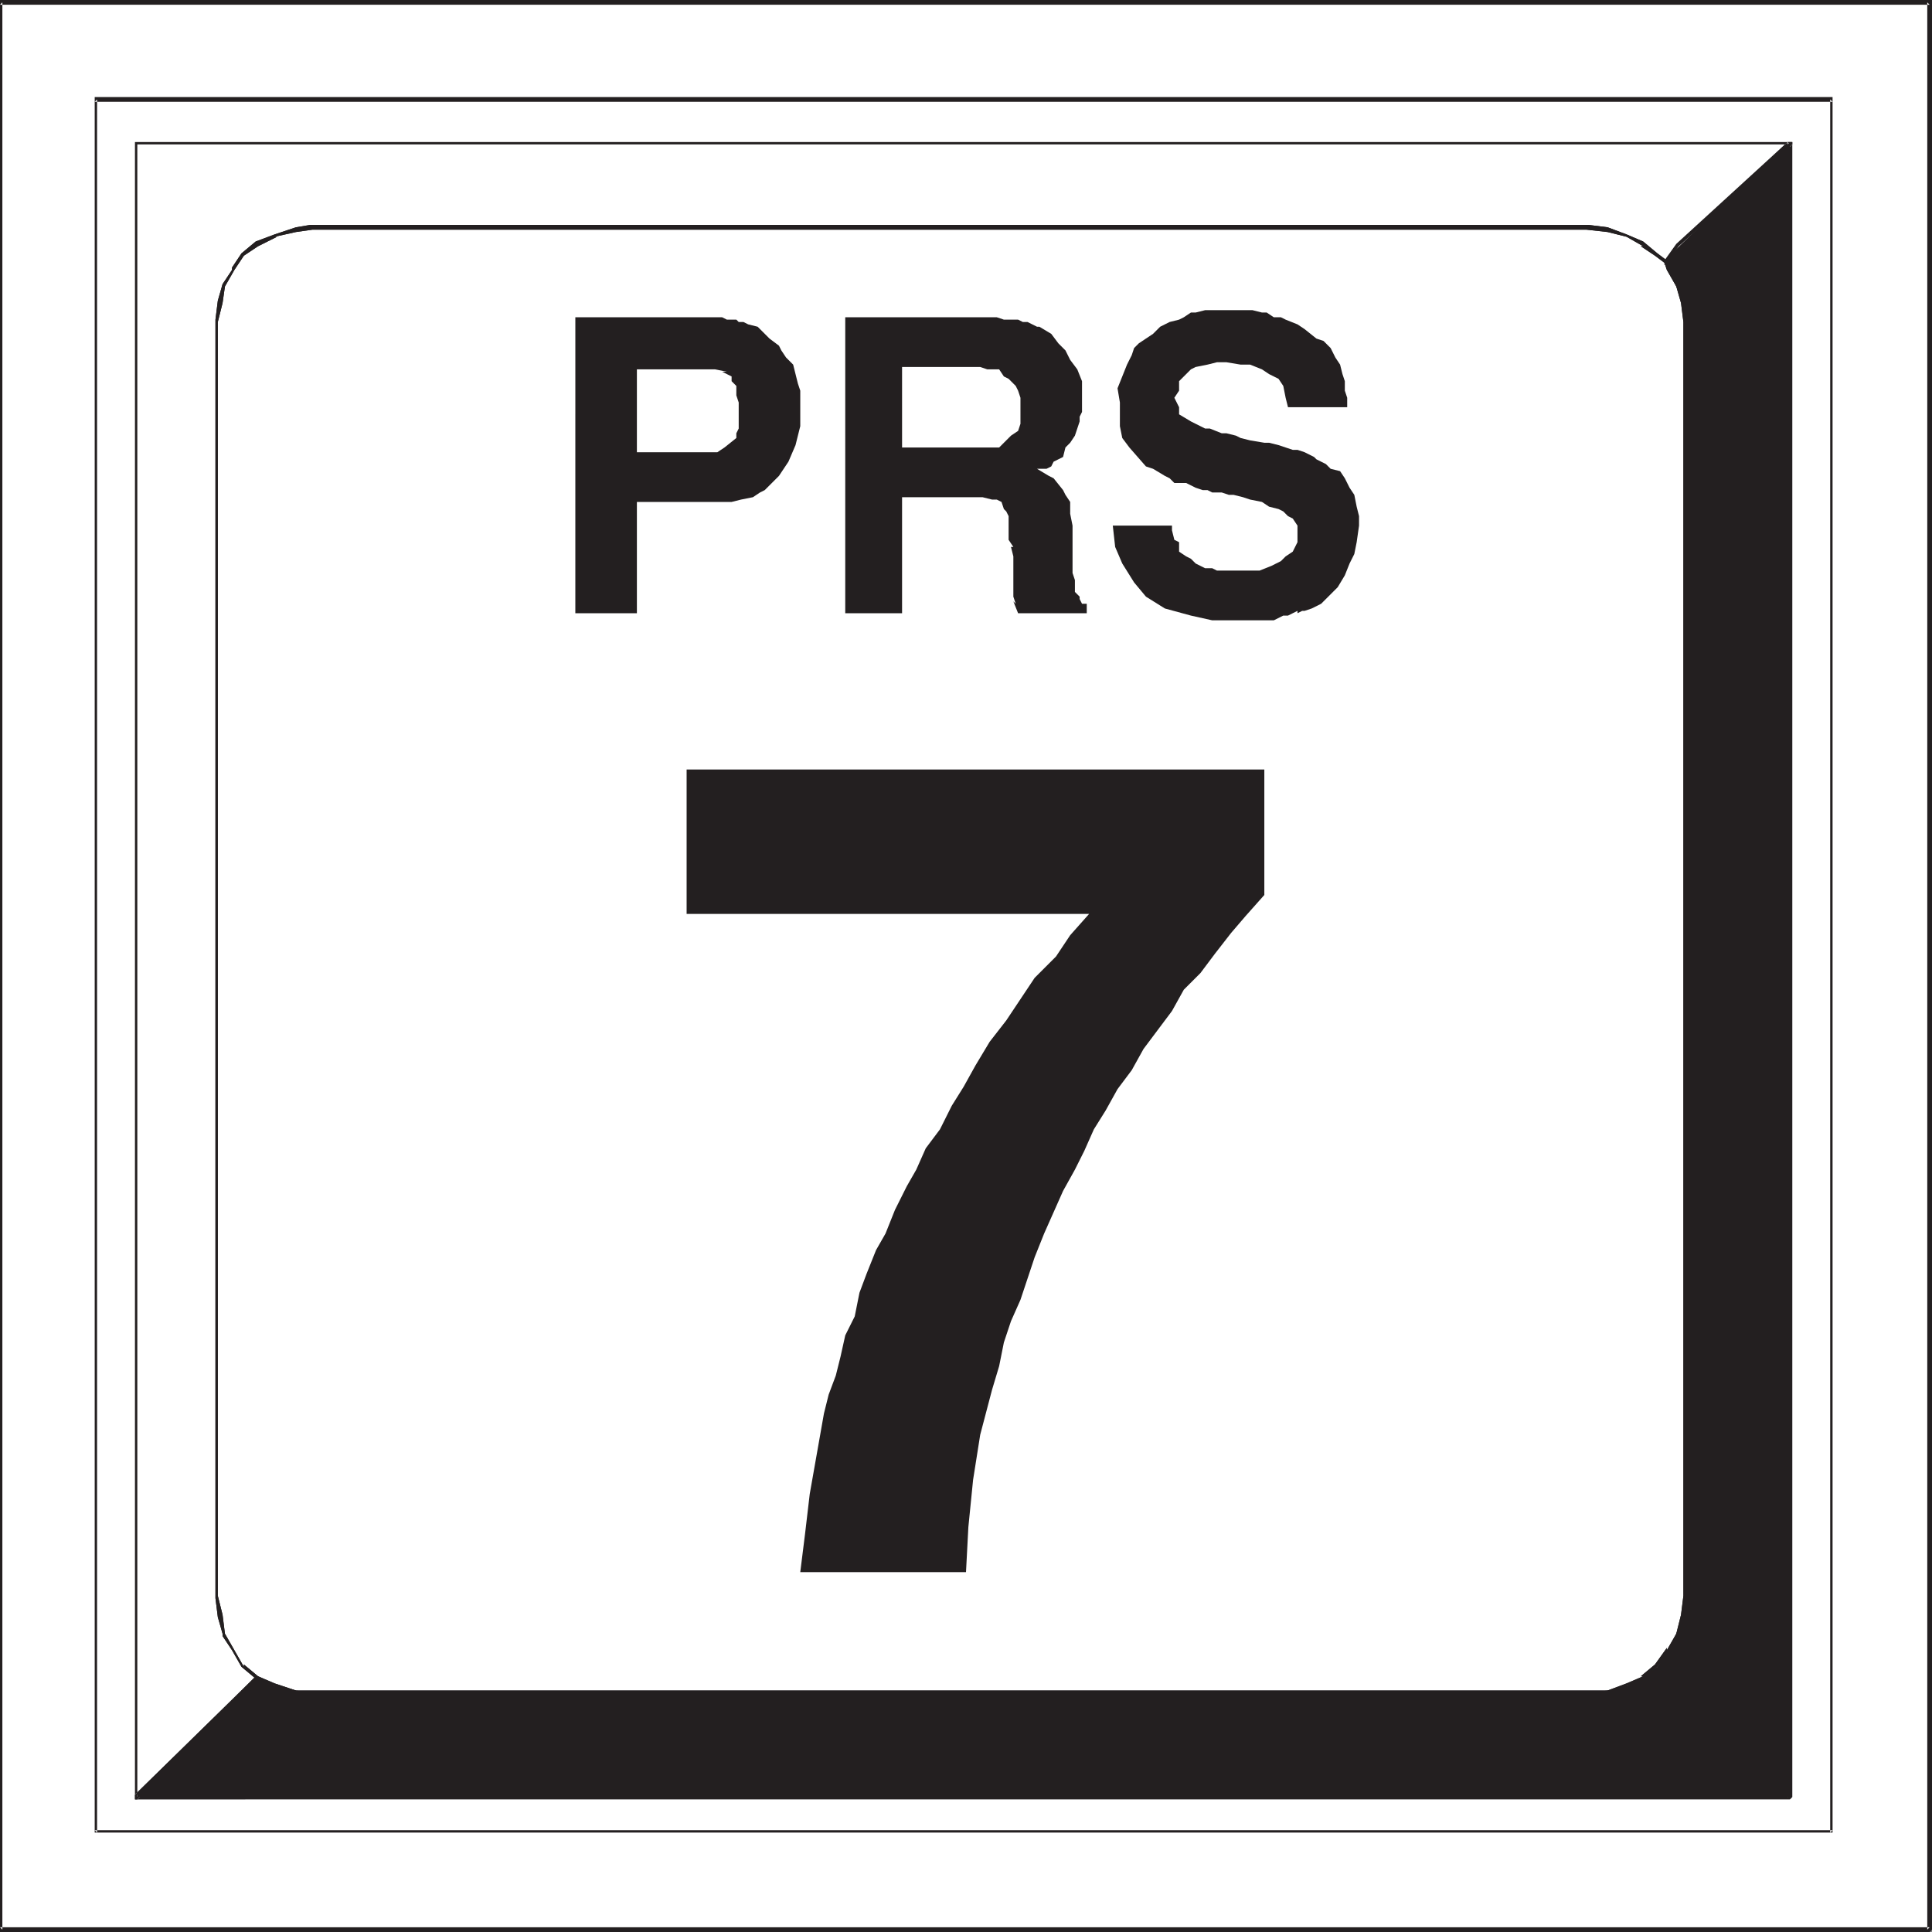 <svg xmlns="http://www.w3.org/2000/svg" width="612" height="612"><rect width="100%" height="100%" fill="#808080" stroke="none"/><path fill="#fff" fill-rule="evenodd" d="M0 .75h611.25v610.5H0V.75"/><path fill="#231f20" fill-rule="evenodd" d="M.75.75 0 1.5h611.25l-.75-.75v610.5l.75-.75H0l.75.75V.75H0V612h611.25l.75-.75V0H0v.75h.75"/><path fill="#231f20" fill-rule="evenodd" d="m30.75 31.5-.75.75h550.5l-.75-.75v549l.75-.75H30l.75.75v-549H30v549h550.5V30.75H30v.75h.75"/><path fill="#231f20" fill-rule="evenodd" d="m567 45-39.75 38.25 1.5 2.25 4.5 10.5.75 6v404.25l-.75 6-4.5 10.5L525 528l-4.5 3-5.25 3-6 1.5-6 .75H99l-5.25-.75L87 534l-5.25-3-38.25 38.25H567V45"/><path fill="#231f20" fill-rule="evenodd" d="M567.75 45h-1.5l-39 37.5v.75l.75 2.25 3 5.25 1.5 5.25.75 6v404.25-.75l-.75 6-1.5 6-3 5.25V522l-3.75 5.25-4.5 3.75h.75l-5.25 2.25-6 2.25h-6.75.75-409.5L87 533.25 81.75 531H81l-38.25 37.5v1.5H567l.75-.75V45h-1.5v524.25l.75-.75H43.5v1.5l38.25-38.25H81l6 2.25v.75l6.75 1.5 4.5.75h405l6-.75 6-1.5V534l5.25-2.25L525 528l4.5-5.25 4.5-10.5.75-6v-405l-.75-6h-.75l-1.5-5.25-2.25-4.5-1.5-2.25 39.75-37.5-1.5-.75h1.5"/><path fill="#231f20" fill-rule="evenodd" d="M42.75 569.25v.75h.75l38.25-38.25V531l-4.5-3.75v.75l-6-10.5-.75-6-1.5-6v.75V102l1.5-6 .75-5.25 3-5.25 3-4.5 4.5-3 6-3H87l6.75-1.5 5.25-.75h404.25-.75l6.75.75 6 1.5 5.25 3h-.75l4.5 3 3 2.25V84l.75-.75 3.75-5.25 36-32.25V45h-525v524.25h.75V45v.75H567l-.75-.75L531 77.25l-3.75 5.25h.75l-3-2.25-4.5-3.75-5.25-2.25-6-2.25-6-.75h-405l-4.5.75L87 74.25l-6 2.25-4.5 3.75-3 4.5v.75l-3 4.5-1.5 5.25-.75 6v405l.75 6 1.5 5.25v.75l3 4.5 3 5.25 4.5 3.75V531l-6.75 6.75-31.5 30.75.75.75h-.75"/><path fill="#231f20" fill-rule="evenodd" d="M99 72.75h404.25-.75l6.75.75 6 1.5 5.25 3h-.75l4.5 3 3 2.25.75 2.25 3 5.25 1.5 5.25.75 6v404.25-.75l-.75 6-1.5 6-3 5.25V522l-3.75 5.25-4.5 3.75h.75l-5.25 2.25-6 2.25h-6.75.75-409.5L87 533.25 81.75 531l-4.5-3.75v.75l-6-10.5-.75-6-1.5-6v.75V102l1.5-6 .75-5.25 3-5.25 3-4.5 4.5-3 6-3H87l6.75-1.5 5.25-.75-.75-1.5-4.5.75L87 74.25l-6 2.25-4.5 3.75-3 4.5v.75l-3 4.5-1.5 5.25-.75 6v405l.75 6 1.5 5.25v.75l3 4.5 3 5.25 4.5 3.75 6 2.25v.75l6.75 1.5 4.5.75h405l6-.75 6-1.5V534l5.25-2.25L525 528l4.5-5.25 4.5-10.5.75-6v-405l-.75-6h-.75l-1.5-5.25-2.25-4.5-1.5-2.25v-.75l-3-2.25-4.5-3.75-5.25-2.25-6-2.25-6-.75h-405l.75 1.5"/><path fill="#231f20" fill-rule="evenodd" d="M352.5 166.5h18.75v1.5l.75 3 1.5.75v3l2.25 1.5 1.5.75 1.5 1.5 3 1.5H384l1.5.75H399l3.75-1.5 3-1.5 1.5-1.5 2.25-1.5 1.5-3v-5.25l-1.5-2.25-1.5-.75-1.5-1.5-1.5-.75-3-.75-2.25-1.5-3.75-.75-2.25-.75-3-.75h-1.5L387 156h-3l-1.5-.75H381l-2.25-.75-3-1.5H372l-1.5-1.5-1.5-.75-3.75-2.25-2.25-.75-5.25-6-2.25-3-.75-3.75v-7.5L354 123l3-7.5 1.5-3 .75-2.25 1.5-1.5 4.5-3 2.25-2.25 3-1.5 3-.75 1.5-.75 2.25-1.5h1.5l3-.75h15l3 .75h1.5l2.25 1.5h2.25l1.5.75 3.75 1.5 2.25 1.5 3.75 3 2.25.75 2.25 2.25 1.5 3 1.5 2.25.75 3 .75 2.25v3l.75 2.25v3H408l-.75-3-.75-3.75L405 120l-3-1.5-2.25-1.5-3.75-1.5h-3l-4.5-.75h-3l-3 .75-3.75.75-1.5.75-3.75 3.75v3L372 126l1.5 3v2.25l3.75 2.25 4.5 2.25h1.5l3.75 1.5h1.5l3 .75 1.5.75 3 .75 4.5.75h1.5l3 .75 4.5 1.5h1.5l2.25.75 3 1.5.75.75 3 1.5 1.5 1.5 3 .75 1.5 2.25 1.5 3 1.5 2.25.75 3.75.75 3v3l-.75 5.25-.75 3.75-1.5 3-1.5 3.75-2.25 3.75-5.25 5.25-3 1.5-2.25.75h-.75l-1.5.75v-.75l-3 1.5h-1.5l-3 1.5H384l-6.75-1.5-8.25-2.25-6-3.75-3.75-4.5-3.75-6-2.25-5.25-.75-6.75m-118.5-36v5.25l-.75 1.5v1.5l-3.75 3-2.25 1.5h-25.5v-12h-19.5v63h19.5V159h30l3-.75 3.75-.75 2.25-1.5 1.5-.75 4.5-4.5 3-4.5L252 141l1.5-6v-11.25l-.75-2.25-1.5-6-2.25-2.25-1.5-2.25-.75-1.5-3-2.25-3.75-3.75-3-.75-1.5-.75H234l-.75-.75h-3l-1.5-.75h-46.5v30.75h19.5V117h24.75l3.75.75h-1.5l3 1.5v1.5l1.5 1.5v3l.75 2.25v3m108.75 0L342 132v1.5l-1.5 4.5-1.5 2.25-1.5 1.5-.75 3-3 1.5-.75 1.5-1.5.75h-3l3.75 2.25 1.5.75 3 3.75.75 1.5L339 159v3.75l.75 3.75v15l.75 2.25v3.75l1.5 1.5v.75l.75 1.5h1.5v3H322.5l-1.5-3.75.75.75L321 189v-12.75l-.75-3h.75l-1.5-2.25v-7.5l-.75-1.5-.75-.75-.75-2.25-1.5-.75h-1.5l-3-.75h-25.5v36.75h-18V129h18v12.75h30.75l3.75-3.75 2.25-1.5.75-2.25V126l-.75-2.25-.75-1.5-2.25-2.25-1.5-.75-1.5-2.25h-3.75l-2.25-.75h-24.75V129h-18v-28.5h48l2.25.75h4.5l1.5.75h1.5l3 1.5h.75l3.75 2.25 2.25 3 2.25 2.25 1.5 3 2.25 3 1.5 3.75v9.75M253.5 498l1.5-12 1.5-12.75 4.5-25.5 1.5-6 2.25-6 1.5-6 1.5-6.75 3-6 1.5-7.5 2.25-6 3-7.5 3-5.25 3-7.5 3.75-7.5 3-5.25 3-6.75 4.5-6 3.75-7.5 3.75-6 3.75-6.75 4.5-7.5 5.25-6.75 9-13.5 6.75-6.75 4.5-6.75 6-6.75H217.5v-45.75h183v39.75l-6 6.75-4.5 5.25-5.25 6.75-4.5 6-5.25 5.25-3.75 6.75-9 12-3.75 6.75-4.5 6-3.75 6.75-3.75 6-3 6.75-3 6-3.75 6.75-6 13.5-3 7.5-4.5 13.5-3 6.75-2.25 6.75-1.5 7.5-2.25 7.5-3.75 14.25-2.25 14.25-1.5 15L306 498h-52.5"/></svg>
